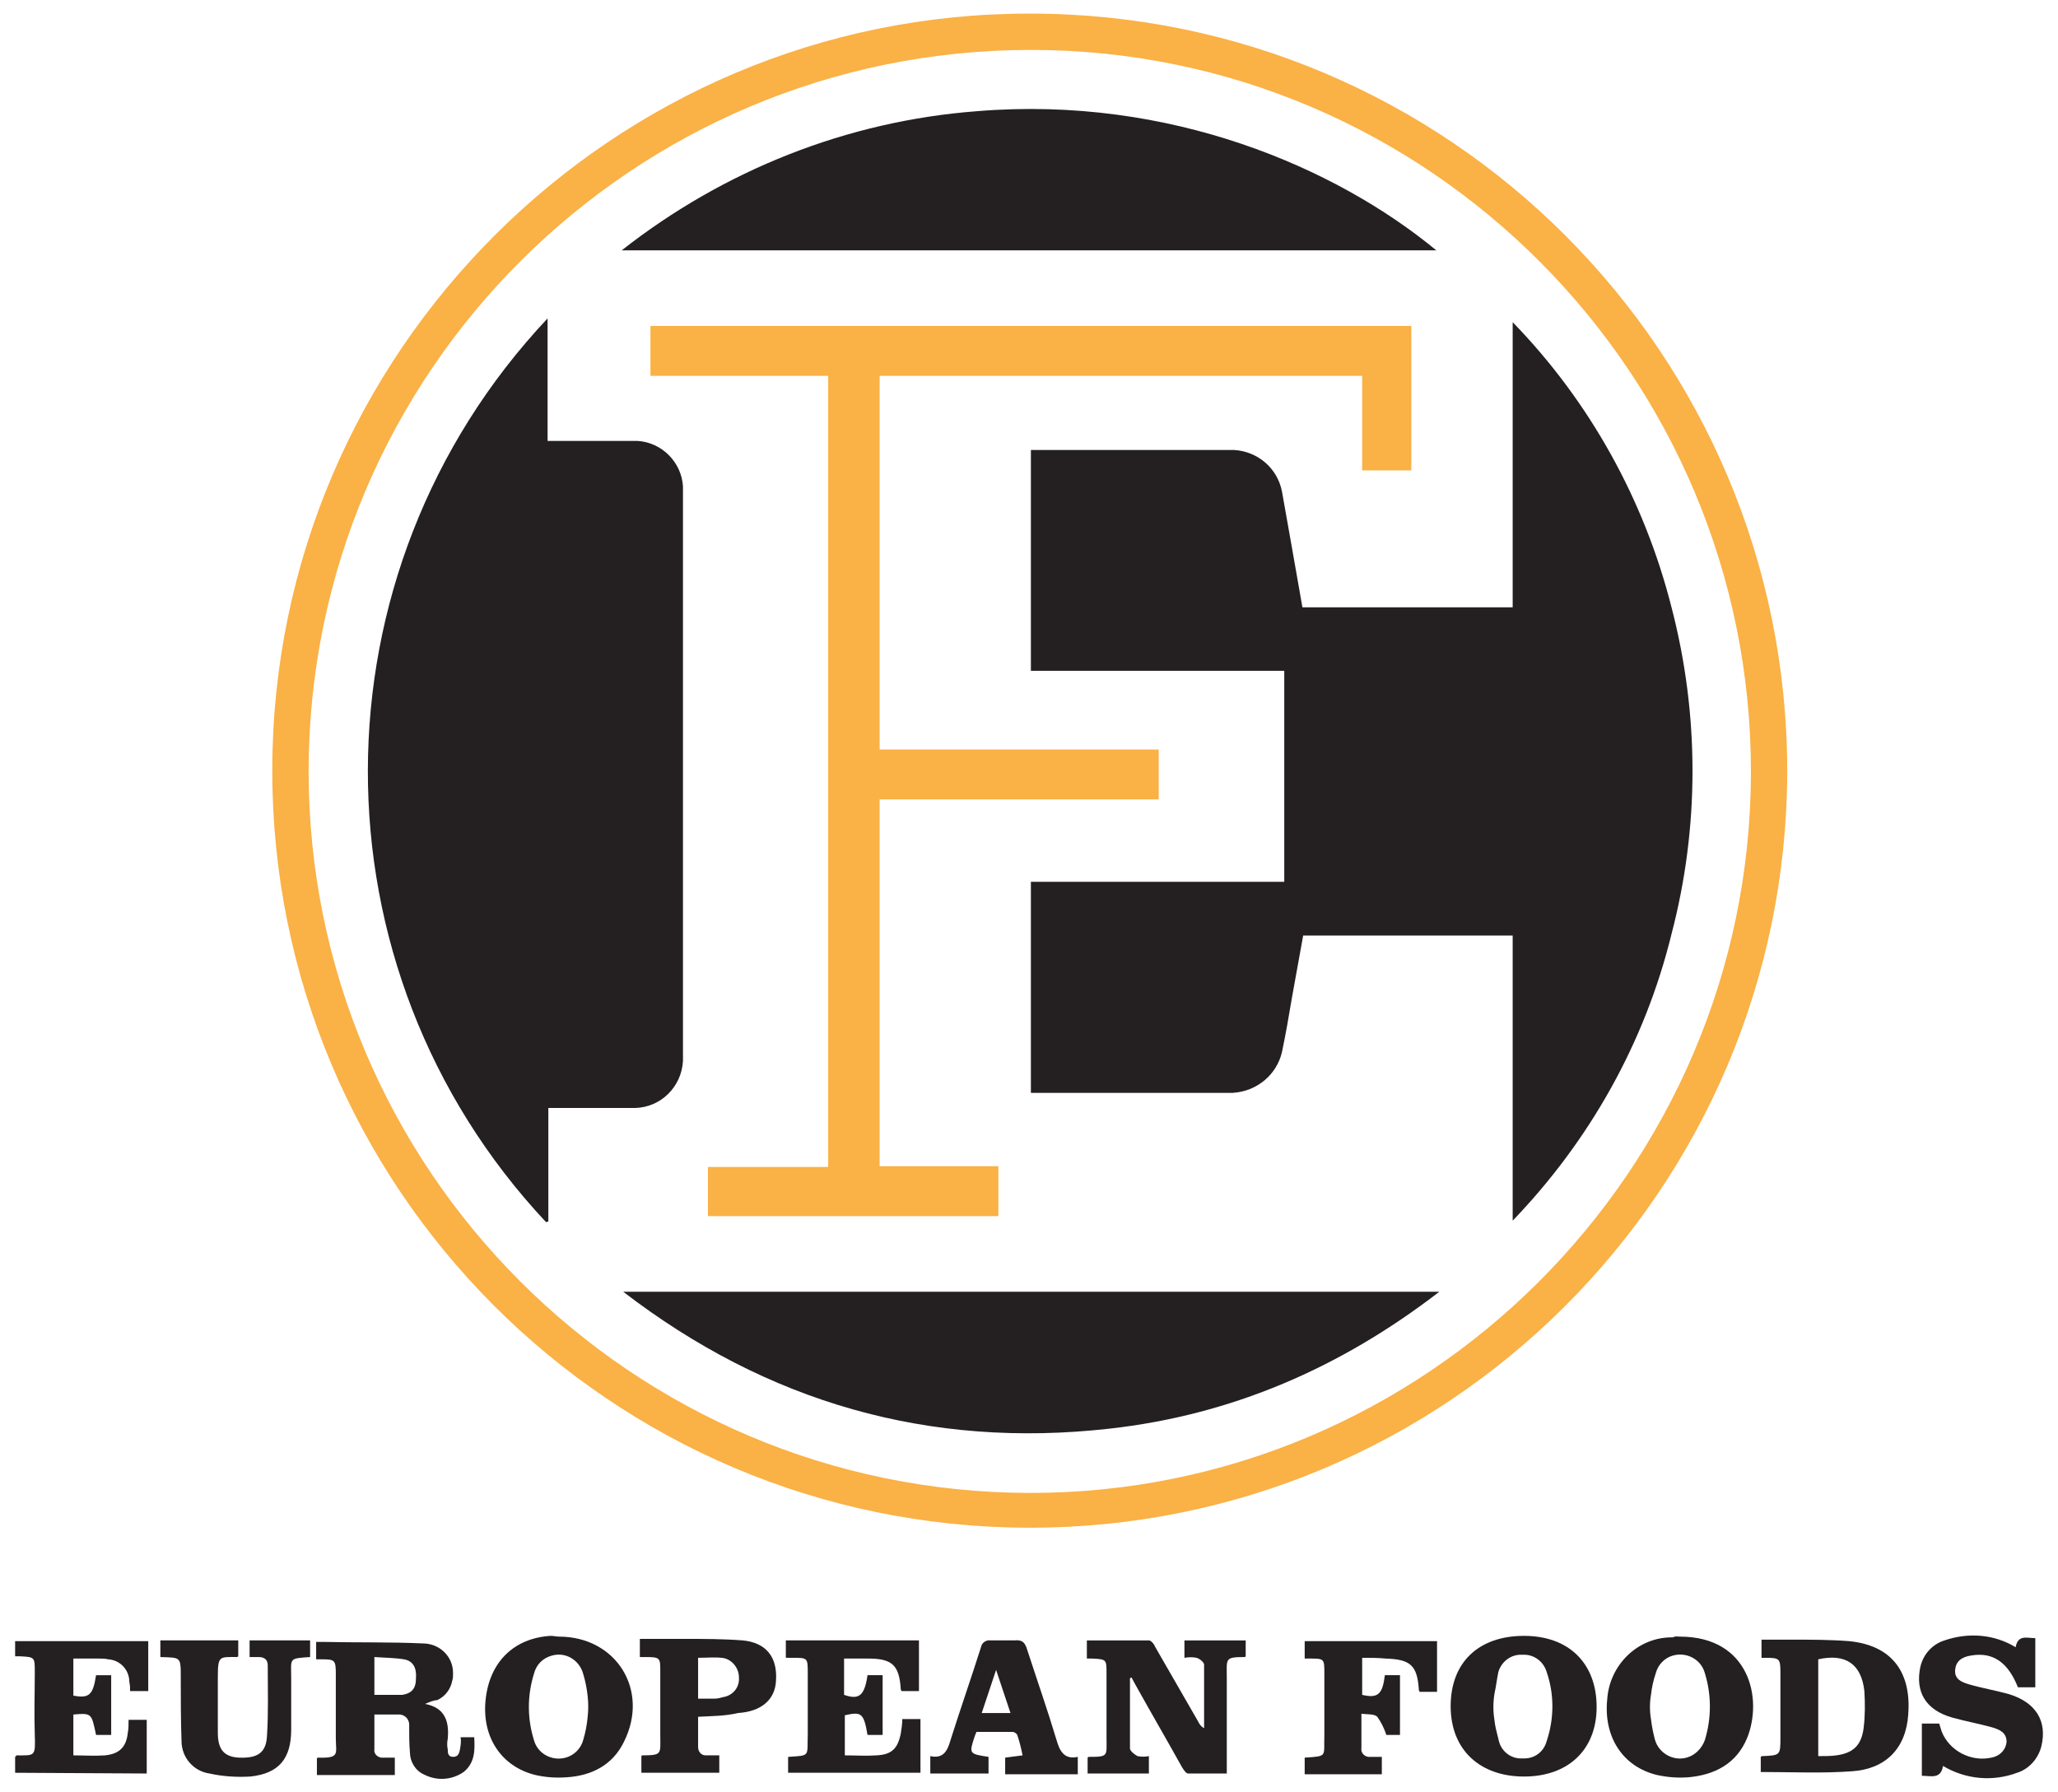 <?xml version="1.0" encoding="UTF-8"?>
<svg xmlns="http://www.w3.org/2000/svg" xmlns:xlink="http://www.w3.org/1999/xlink" version="1.1" id="Layer_1" x="0px" y="0px" viewBox="0 0 272.1 236.9" style="enable-background:new 0 0 272.1 236.9;" xml:space="preserve">
<style type="text/css">
	.st0{fill:#FAB145;}
	.st1{fill:#242021;}
</style>
<g id="Layer_2_00000165937625414260089940000016323010759962674083_">
	<g id="Layer_1-2">
		<path class="st0" d="M236.3,102c-0.1,55.3-45,100.1-100.3,100c-55.3-0.1-100.1-45-100-100.3c0.1-55.1,45.1-100,100.2-99.9    C191.5,1.8,236.3,46.7,236.3,102z M40.8,101.9c0,52.7,42.7,95.4,95.3,95.5c52.4,0.1,95.3-42.7,95.4-95.2    c0.1-52.6-42.6-95.6-95.2-95.6C83.7,6.6,40.9,49.2,40.8,101.9z"></path>
		<path class="st1" d="M56.2,225.3c2.7,0.5,3.2,2.4,3,4.6c-0.1,0.5-0.1,1,0,1.4c0,0.4,0,1,0.7,1c0.7,0,0.8-0.5,0.9-0.9    c0.1-0.6,0.2-1.1,0.1-1.7h1.8c0.1,1.7,0.1,3.4-1.4,4.6c-1.6,1.1-3.6,1.2-5.3,0.3c-1.1-0.5-1.8-1.7-1.8-2.9    c-0.1-1.1-0.1-2.3-0.1-3.4c0.1-0.8-0.4-1.5-1.2-1.6c-0.1,0-0.2,0-0.4,0c-1,0-2,0-3,0c0,1.6,0,3.1,0,4.6c-0.1,0.5,0.3,1,0.9,1.1    c0.1,0,0.2,0,0.3,0h1.5v2.3H41.9v-2.2c0,0,0.1-0.1,0.1-0.1c3,0.1,2.4-0.5,2.4-2.6c0-2.8,0-5.6,0-8.4c0-1.9-0.1-2-1.9-2h-0.7v-2.3    c0.3,0,0.7,0,1,0c4.4,0.1,8.7,0,13.1,0.2c2.2,0,4,1.7,4,3.9c0,0.4,0,0.7-0.1,1c-0.2,1.1-0.9,2.1-2,2.6    C57.4,224.8,56.9,225,56.2,225.3z M49.6,224.1h3c0.2,0,0.4,0,0.6,0c1.2-0.2,1.8-0.8,1.8-2.2c0.1-1.4-0.4-2.3-1.6-2.5    c-1.2-0.2-2.5-0.2-3.9-0.3V224.1z"></path>
		<path class="st1" d="M149.4,221.9c0,3.1,0,6.2,0,9.3c0,0.3,0.6,0.8,1,1c0.5,0.1,1,0.1,1.5,0v2.3h-8.1v-2.1c0,0,0.1-0.1,0.1-0.1    c2.7,0,2.4-0.1,2.4-2.5c0-2.8,0-5.7,0-8.5c0-1.9,0-1.9-1.9-2h-0.7v-2.4c2.8,0,5.5,0,8.2,0c0.3,0,0.7,0.5,0.8,0.8    c1.9,3.3,3.8,6.6,5.7,9.9c0.2,0.4,0.4,0.7,0.8,0.9c0-2.8,0-5.6,0-8.4c0-0.3-0.6-0.8-1-0.9c-0.5-0.1-1-0.1-1.6,0v-2.3h8.1v2.1    c0,0-0.1,0.1-0.1,0.1c-2.7,0-2.4,0.2-2.4,2.7c0,4.2,0,8.3,0,12.7c-1.7,0-3.4,0-5.1,0c-0.3,0-0.6-0.5-0.8-0.8    c-2-3.6-4.1-7.2-6.1-10.8l-0.6-1.1L149.4,221.9z"></path>
		<path class="st1" d="M232.8,234.3v-2c0.1-0.1,0.1-0.1,0.2-0.1c2.4-0.1,2.4-0.1,2.4-2.5v-8.5c0-1.9-0.1-2-2-2h-0.5v-2.4    c1.3,0,2.6,0,3.9,0c2.6,0,5.1,0,7.7,0.2c6,0.6,8.2,4.5,7.8,9.7c-0.3,4.5-3,7.2-7.4,7.5C240.9,234.5,236.9,234.3,232.8,234.3z     M240.4,232.2c0.9,0,1.7,0,2.4-0.1c2.2-0.3,3.3-1.3,3.6-3.6c0.2-1.6,0.2-3.3,0.1-4.9c-0.4-3.6-2.5-5-6.1-4.2V232.2z"></path>
		<path class="st1" d="M2,234.4v-2.1c0.1-0.1,0.1-0.1,0.2-0.2c2.4,0,2.5,0.2,2.4-2.7s0-5.5,0-8.3c0-2,0-2-2-2.1H2V217h17.6v6.6h-2.4    c0-0.4,0-0.8-0.1-1.2c0-1.6-1.2-2.9-2.8-3c-0.4-0.1-0.8-0.1-1.2-0.1c-1.1,0-2.2,0-3.4,0v4.9c2.1,0.4,2.6-0.1,3-2.7h2v7.9h-2    c-0.6-2.9-0.6-2.9-3-2.7v5.4c1.4,0,2.8,0.1,4.2,0c1.9-0.2,2.8-1.1,3-3c0.1-0.5,0.1-1.1,0.1-1.7h2.4v7.1L2,234.4z"></path>
		<path class="st1" d="M103.9,219.2v-2.3h17.6v6.7h-2.3c0-0.1-0.1-0.1-0.1-0.2c-0.2-3.2-1.1-4.1-4.3-4.1c-1,0-2,0-3.2,0v4.8    c2,0.7,2.7,0.1,3.1-2.6h2v7.9h-2c-0.5-2.9-0.8-3.1-3-2.6v5.3c1.4,0,2.8,0.1,4.2,0c2-0.1,2.8-0.9,3.2-2.9c0.1-0.6,0.2-1.3,0.2-1.9    h2.4v7.1h-17.5v-2.1c3-0.2,2.5,0,2.6-3c0-2.7,0-5.4,0-8c0-2.1,0-2.1-2-2.1L103.9,219.2z"></path>
		<path class="st1" d="M222.1,216.4c9.2,0,11,8.2,8.9,13.4c-1.4,3.4-4.3,4.9-7.8,5.2c-1.4,0.1-2.7,0-4.1-0.3    c-4.6-1.1-7.1-5.1-6.6-10c0.3-4.6,4.1-8.3,8.7-8.2C221.5,216.3,221.8,216.4,222.1,216.4z M218.3,224c-0.2,1.1-0.2,2.3,0,3.4    c0.1,0.9,0.3,1.8,0.5,2.6c0.5,1.8,2.4,2.9,4.2,2.4c1.1-0.3,2-1.2,2.4-2.3c0.9-2.9,0.9-6,0-8.9c-0.5-1.8-2.4-2.8-4.2-2.3    c-1.1,0.3-2,1.2-2.3,2.4C218.6,222.2,218.4,223.1,218.3,224z"></path>
		<path class="st1" d="M73.9,216.4c7.6,0,12,7.1,8.6,13.9c-1.5,3.1-4.3,4.5-7.6,4.7c-1.4,0.1-2.8,0-4.1-0.3c-4.5-1.1-7.1-5-6.6-9.9    c0.5-5,3.7-8.2,8.6-8.5C73.2,216.3,73.6,216.4,73.9,216.4z M77.7,227c0.1-0.9,0.1-1.8,0-2.7c-0.1-1-0.3-2-0.6-3    c-0.5-1.8-2.3-2.9-4.1-2.4c-1.2,0.3-2.1,1.2-2.4,2.4c-0.9,2.9-0.9,5.9,0,8.8c0.5,1.8,2.4,2.8,4.2,2.3c1.1-0.3,2-1.2,2.3-2.3    C77.4,229.1,77.6,228.1,77.7,227L77.7,227z"></path>
		<path class="st1" d="M191.8,225.6c0-5.8,3.7-9.3,9.7-9.3c6,0,9.6,3.7,9.6,9.4s-3.8,9.2-9.6,9.2S191.8,231.4,191.8,225.6z     M197.6,223.9c-0.2,1.2-0.2,2.4,0,3.6c0.1,1,0.4,1.9,0.6,2.8c0.4,1.4,1.7,2.3,3.1,2.2c1.5,0.1,2.8-0.8,3.2-2.3c1-3,1-6.2,0-9.1    c-0.4-1.4-1.7-2.4-3.2-2.3c-1.5-0.1-2.8,0.9-3.2,2.3C197.9,222.1,197.8,223,197.6,223.9z"></path>
		<path class="st1" d="M266.5,217.8c0.3-1.7,1.5-1.2,2.6-1.2v6.5h-2.3c-1.3-3.3-3.3-4.7-6.2-4.2c-1.3,0.2-2,0.8-2.1,1.9    c-0.1,1.2,0.8,1.6,1.8,1.9c1.7,0.5,3.5,0.8,5.3,1.3c3.6,1.1,5.1,3.6,4.3,6.9c-0.4,1.6-1.6,3-3.2,3.5c-3.2,1.2-6.8,0.9-9.8-0.9    c-0.3,1.8-1.6,1.3-2.8,1.3v-6.9h2.3c0.1,0.3,0.2,0.7,0.3,1c1,2.6,3.9,4.1,6.6,3.5c1.1-0.2,1.9-1,2-2.1c0-1.2-0.9-1.6-1.9-1.9    c-1.8-0.5-3.5-0.8-5.3-1.3c-3.5-1-4.9-3.4-4.2-6.7c0.4-1.7,1.6-3,3.2-3.5C260.3,215.8,263.7,216.1,266.5,217.8z"></path>
		<path class="st1" d="M33,219.2v-2.3h8v2.2c-2.9,0.2-2.5,0.1-2.5,2.9c0,2.2,0,4.5,0,6.7c0,3.8-1.6,5.8-5.4,6.2    c-1.8,0.1-3.6,0-5.4-0.4c-2.1-0.3-3.7-2.1-3.7-4.3c-0.1-2.8-0.1-5.6-0.1-8.4s0-2.6-2.7-2.7v-2.2h10.3v2.1c0,0-0.1,0.1-0.2,0.1    c-2.3,0-2.5-0.2-2.5,2.7c0,2.4,0,4.9,0,7.3c0,2.2,0.8,3.2,2.8,3.3c2.4,0.1,3.6-0.6,3.7-2.9c0.2-3.1,0.1-6.2,0.1-9.3    c0-0.8-0.5-1.1-1.2-1.1H33z"></path>
		<path class="st1" d="M92.3,227c0,1.4,0,2.7,0,4c0,0.6,0.4,1.1,1,1.1c0.1,0,0.2,0,0.3,0h1.5v2.3H84.8v-2.2c0,0,0.1-0.1,0.1-0.1    c2.7,0,2.4-0.2,2.4-2.6c0-2.8,0-5.7,0-8.5c0-1.8,0-1.9-2-1.9h-0.7v-2.4c2,0,4,0,5.9,0c2.6,0,5.1,0,7.7,0.2    c3.1,0.3,4.6,2.2,4.4,5.3c-0.1,2.5-1.9,4.1-5,4.3C95.9,226.9,94.2,226.9,92.3,227z M92.3,224.6c0.8,0,1.5,0,2.2,0    c0.4,0,0.7-0.1,1.1-0.2c1.3-0.2,2.2-1.3,2.1-2.6c0-1.3-1-2.5-2.3-2.6c-1-0.1-2,0-3.1,0L92.3,224.6z"></path>
		<path class="st1" d="M180.1,219.2v4.9c2.1,0.5,2.7-0.1,3-2.6h2v7.9h-1.8c-0.3-0.9-0.7-1.7-1.2-2.4c-0.4-0.4-1.3-0.3-2.1-0.4    c0,1.6,0,3.1,0,4.5c-0.1,0.6,0.3,1.1,0.9,1.2c0.1,0,0.2,0,0.3,0h1.5v2.3h-10.2v-2.2c3.1-0.2,2.5-0.1,2.6-3c0-2.8,0-5.4,0-8.1    c0-2,0-2-2-2h-0.6v-2.3H190v6.7h-2.3c0-0.1-0.1-0.1-0.1-0.2c-0.2-3.3-1.1-4.1-4.4-4.2C182.2,219.2,181.2,219.2,180.1,219.2z"></path>
		<path class="st1" d="M130.7,232.3v2.2H123v-2.3c1.8,0.4,2.3-0.8,2.7-2.2c1.3-4.1,2.7-8.1,4-12.2c0.1-0.6,0.7-1,1.3-0.9    c0,0,0,0,0,0h3.1c1-0.1,1.4,0.2,1.7,1.2c1.3,4,2.7,8,3.9,12c0.4,1.4,1,2.6,2.8,2.2v2.3h-9.6v-2.2l2.3-0.3c-0.2-1-0.4-1.8-0.7-2.7    c-0.1-0.2-0.4-0.4-0.6-0.4c-1.6,0-3.2,0-4.8,0l-0.2,0.5C128.1,231.9,128.1,231.9,130.7,232.3z M131.7,220.8l-1.9,5.7h3.8    L131.7,220.8z"></path>
		<path class="st1" d="M200,161.4v-37.7h-27.7c-0.5,2.8-1,5.5-1.5,8.3c-0.4,2.4-0.8,4.7-1.3,7.1c-0.7,3-3.3,5.2-6.5,5.4h-26.7v-27.9    h33.5V88.7h-33.5V59.5h26.9c3.1,0.2,5.7,2.4,6.3,5.5c0.9,5.1,1.8,10.1,2.7,15.3H200V42.6c10.2,10.5,17.4,23.5,21,37.7    c3.7,14.2,3.7,29.1,0,43.2C217.5,137.8,210.2,150.8,200,161.4z"></path>
		<path class="st1" d="M72.4,42.1v16.2h1.2c3.6,0,7.2,0,10.7,0c3.2,0.2,5.8,2.8,6,6v76c-0.2,3.4-2.9,6.1-6.3,6.2H72.5v15l-0.3,0.1    C40.7,128,40.8,75.7,72.4,42.1z"></path>
		<path class="st0" d="M116.3,105.8v48.4H132v6.6H93.6v-6.5h15.9V49.7H86v-6.6h100.6v19.1h-6.5V49.7h-63.8v49.4h36.9v6.6H116.3z"></path>
		<path class="st1" d="M82.4,170.8h107.9c-13.1,10.1-27.5,16.3-43.6,18.1C122.8,191.6,101.4,185.4,82.4,170.8z"></path>
		<path class="st1" d="M189.9,33.1H82.2c13.5-10.6,29.8-17.1,47-18.4C154.7,12.6,176.7,22.2,189.9,33.1z"></path>
	</g>
</g>
</svg>
